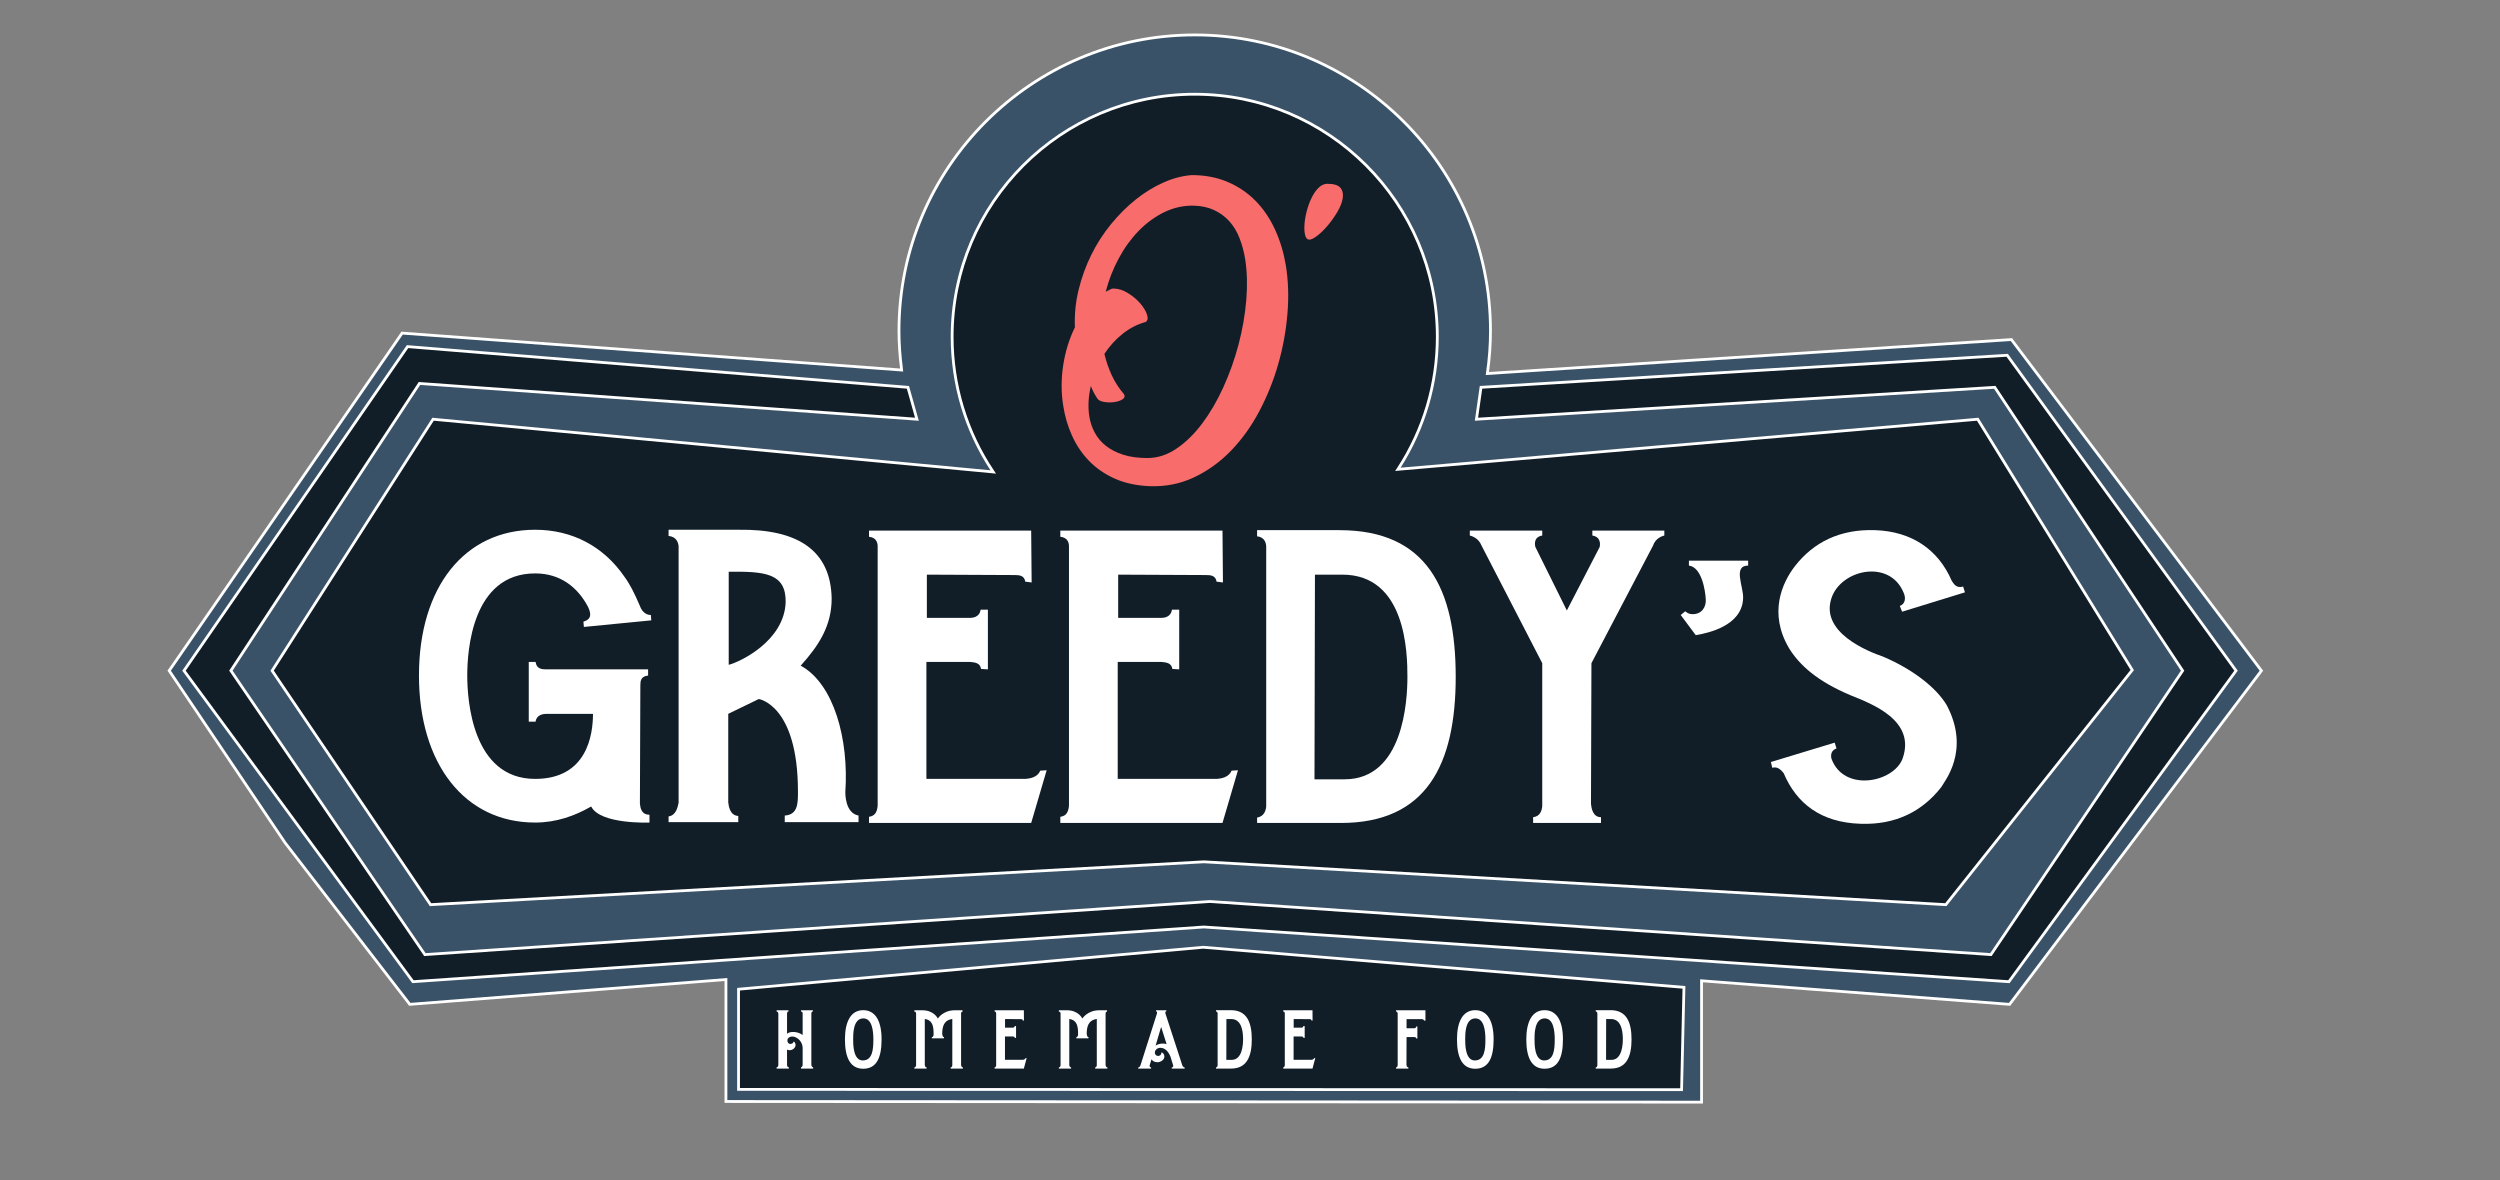 <?xml version="1.0" encoding="UTF-8" standalone="no"?>
<svg xmlns:dc="http://purl.org/dc/elements/1.1/" xmlns:cc="http://creativecommons.org/ns#" xmlns:rdf="http://www.w3.org/1999/02/22-rdf-syntax-ns#" xmlns:svg="http://www.w3.org/2000/svg" xmlns="http://www.w3.org/2000/svg" viewBox="0 0 593.064 279.927" height="279.927" width="593.064" xml:space="preserve" id="svg2" version="1.1">
  <rect x="0" y="0" width="593.064" height="279.927" fill="#808080" stroke="none"/>
  <defs id="defs6">
    <clipPath id="clipPath26">
      <path id="path24" d="M 0,209.945 H 444.798 V 0 H 0 Z"></path>
    </clipPath>
    <clipPath id="clipPath38">
      <path id="path36" d="M 0,209.945 H 444.798 V 0 H 0 Z"></path>
    </clipPath>
    <clipPath id="clipPath54">
      <path id="path52" d="M 0,209.945 H 444.798 V 0 H 0 Z"></path>
    </clipPath>
  </defs>
  <g transform="matrix(1.333,0,0,-1.333,0,279.927)" id="g10">
    <g transform="translate(131.432,33.953)" id="g12">
      <path id="path14" style="fill:#111e28;fill-opacity:1;fill-rule:nonzero;stroke:none" d="M 0,0 V -18.518 L 167.827,-18.609 168.25,0.332 82.696,7.468 Z"></path>
    </g>
    <g transform="translate(357.205,146.772)" id="g16">
      <path id="path18" style="fill:#111e28;fill-opacity:1;fill-rule:nonzero;stroke:none" d="m 0,0 -93.641,-5.703 -0.81,-5.677 92.241,5.677 33.432,-50.428 -34.115,-50.526 -138.974,9.45 -139.724,-9.45 -34.524,50.532 33.559,51.11 88.529,-6.365 -1.6,5.677 -89.05,7.246 -39.786,-57.674 40.75,-55.348 140.768,9.736 143.249,-9.736 40.425,55.348 z"></path>
    </g>
    <g id="g20">
      <g clip-path="url(#clipPath26)" id="g22">
        <g transform="translate(77.072,135.392)" id="g28">
          <path id="path30" style="fill:#111e28;fill-opacity:1;fill-rule:nonzero;stroke:none" d="m 0,0 -28.646,-44.751 28.192,-41.64 137.641,7.626 132.028,-7.626 33.179,41.755 L 274.885,0 171.703,-8.916 c 4.431,6.78 7.015,14.876 7.015,23.579 0,23.844 -19.329,43.173 -43.173,43.173 -23.844,0 -43.173,-19.329 -43.173,-43.173 0,-8.902 2.696,-17.175 7.315,-24.047 z"></path>
        </g>
      </g>
    </g>
    <g id="g32">
      <g clip-path="url(#clipPath38)" id="g34">
        <g transform="translate(357.509,35.292)" id="g40">
          <path id="path42" style="fill:#3a5268;fill-opacity:1;fill-rule:nonzero;stroke:none" d="M 0,0 -143.249,9.736 -284.017,0 l -40.75,55.349 39.787,57.673 89.049,-7.246 1.6,-5.676 -88.528,6.365 -33.56,-51.111 34.524,-50.532 139.724,9.45 138.975,-9.45 34.114,50.527 -33.432,50.427 -92.241,-5.676 0.811,5.676 93.64,5.703 40.73,-56.13 z m -58.25,-19.217 -167.827,0.05 v 17.828 l 82.696,7.468 85.554,-7.136 z m -86.642,177.153 c 23.844,0 43.173,-19.33 43.173,-43.173 0,-8.703 -2.584,-16.799 -7.014,-23.579 L -5.552,100.1 21.957,55.464 -11.222,13.709 l -132.027,7.626 -137.642,-7.626 -28.191,41.64 28.645,44.751 99.687,-9.384 c -4.618,6.872 -7.314,15.144 -7.314,24.047 0,23.843 19.329,43.173 43.172,43.173 M 0.45,114.274 -92.816,108.23 c 0.361,2.492 0.556,5.037 0.556,7.628 0,29.068 -23.564,52.632 -52.632,52.632 -29.068,0 -52.632,-23.564 -52.632,-52.632 0,-2.264 0.159,-4.491 0.437,-6.68 0.018,-0.212 0.03,-0.326 0.03,-0.326 l -88.893,6.573 -41.454,-60.076 20.605,-30.594 22.22,-28.787 56.261,4.419 v -21.706 l 173.624,-0.115 V 0.163 L 0.121,-4.032 44.94,55.349 Z"></path>
        </g>
        <g transform="translate(214.246,56.877)" id="g44">
          <path id="path46" style="fill:#ffffff;fill-opacity:1;fill-rule:nonzero;stroke:none" d="m 0,0 131.926,-7.619 32.989,41.516 -27.336,44.355 -103.54,-8.946 0.281,0.429 c 4.563,6.982 6.974,15.088 6.974,23.443 0,23.668 -19.255,42.923 -42.923,42.923 -23.668,0 -42.923,-19.255 -42.923,-42.923 0,-8.562 2.515,-16.828 7.272,-23.907 l 0.295,-0.439 -0.526,0.05 -99.535,9.37 -28.475,-44.484 28.021,-41.386 z m -137.756,-8.134 -0.079,0.117 -28.283,41.777 0.088,0.138 28.728,44.88 0.152,-0.014 99.165,-9.335 c -4.625,7.064 -7.067,15.263 -7.067,23.749 0,23.943 19.48,43.423 43.423,43.423 23.943,0 43.423,-19.48 43.423,-43.423 0,-8.282 -2.342,-16.321 -6.778,-23.286 l 102.827,8.885 0.081,-0.131 27.6,-44.786 -0.109,-0.136 -33.259,-41.857 -0.13,0.007 L -0.001,-0.5 Z m 137.752,-3.466 143.147,-9.726 40.236,55.09 -40.542,55.873 -93.3,-5.683 -0.738,-5.171 92.079,5.667 0.079,-0.121 33.524,-50.566 -0.093,-0.139 -34.195,-50.645 -139.118,9.459 -139.833,-9.459 -0.08,0.118 -34.619,50.67 0.092,0.14 33.639,51.233 0.147,-0.011 88.174,-6.34 -1.456,5.167 -88.733,7.221 -39.603,-57.408 40.563,-55.095 z m -140.87,-10.244 -0.081,0.111 -40.856,55.492 0.101,0.146 39.868,57.793 89.367,-7.271 1.744,-6.187 -88.737,6.38 -33.387,-50.848 34.349,-50.276 139.581,9.441 138.864,-9.441 33.941,50.269 -33.26,50.168 -92.403,-5.687 0.883,6.183 0.203,0.012 93.778,5.711 0.08,-0.111 40.837,-56.277 -0.107,-0.148 -40.508,-55.46 -0.137,0.01 -143.249,9.736 z m 58.31,-18.658 167.333,-0.05 0.411,17.731 -85.319,7.116 -82.425,-7.447 z m 167.821,-0.55 h -0.244 l -168.077,0.05 v 18.307 l 82.923,7.488 85.832,-7.155 z m -170.063,-1.602 173.124,-0.115 v 21.617 l 54.949,-4.205 44.623,59.121 -44.295,58.668 -93.441,-6.056 0.045,0.306 c 0.367,2.534 0.554,5.089 0.554,7.591 0,28.884 -23.498,52.382 -52.382,52.382 -28.884,0 -52.383,-23.498 -52.383,-52.382 0,-2.138 0.147,-4.376 0.436,-6.649 0.018,-0.216 0.03,-0.328 0.03,-0.33 l 0.033,-0.299 -0.3,0.023 -88.75,6.562 -41.276,-59.818 20.51,-30.452 22.128,-28.667 56.395,4.429 z m 173.624,-0.615 h -0.25 l -173.874,0.115 v 21.685 l -56.126,-4.408 -22.302,28.895 -20.71,30.748 0.096,0.139 41.536,60.195 0.143,-0.011 88.599,-6.551 c -10e-4,0.011 -0.002,0.023 -0.003,0.034 -0.291,2.283 -0.439,4.541 -0.439,6.701 0,29.16 23.723,52.882 52.883,52.882 29.159,0 52.882,-23.722 52.882,-52.882 0,-2.426 -0.174,-4.9 -0.516,-7.358 l 93.094,6.032 44.686,-59.183 -0.115,-0.151 -44.901,-59.49 -0.137,0.011 -54.546,4.175 z"></path>
        </g>
      </g>
    </g>
    <g id="g48">
      <g clip-path="url(#clipPath54)" id="g50">
        <g transform="translate(198.102,158.649)" id="g56">
          <path id="path58" style="fill:#f86c6b;fill-opacity:1;fill-rule:nonzero;stroke:none" d="m 0,0 c 0.882,0 1.757,-0.269 2.624,-0.804 0.866,-0.537 1.6,-1.151 2.198,-1.843 0.599,-0.695 1,-1.365 1.205,-2.01 0.205,-0.647 0.119,-1.08 -0.259,-1.301 -1.482,-0.409 -2.845,-1.11 -4.09,-2.104 -1.245,-0.992 -2.324,-2.182 -3.239,-3.569 0.316,-1.323 0.749,-2.585 1.301,-3.782 0.551,-1.198 1.284,-2.333 2.198,-3.404 0.189,-0.378 0.086,-0.685 -0.307,-0.922 -0.395,-0.237 -0.883,-0.395 -1.465,-0.473 -0.584,-0.079 -1.167,-0.07 -1.75,0.024 -0.583,0.094 -0.985,0.284 -1.205,0.567 -0.253,0.379 -0.474,0.749 -0.662,1.111 -0.19,0.363 -0.363,0.748 -0.521,1.158 -0.441,-1.86 -0.536,-3.64 -0.283,-5.341 0.157,-1.041 0.48,-2.019 0.969,-2.932 0.488,-0.915 1.15,-1.702 1.986,-2.364 0.834,-0.661 1.859,-1.19 3.073,-1.584 1.212,-0.395 2.655,-0.591 4.326,-0.591 1.797,0 3.522,0.56 5.176,1.679 1.656,1.118 3.184,2.616 4.586,4.491 1.403,1.875 2.656,4.026 3.759,6.453 1.104,2.428 2.001,4.957 2.695,7.589 0.693,2.631 1.151,5.255 1.372,7.871 0.219,2.616 0.157,5.043 -0.19,7.281 -0.221,1.355 -0.56,2.616 -1.017,3.782 -0.457,1.166 -1.063,2.167 -1.82,3.002 -0.756,0.835 -1.662,1.497 -2.718,1.987 -1.056,0.488 -2.262,0.748 -3.617,0.779 C 12.497,14.781 10.756,14.396 9.101,13.593 7.446,12.789 5.934,11.685 4.562,10.282 3.191,8.88 2.001,7.241 0.993,5.366 -0.017,3.49 -0.788,1.513 -1.324,-0.567 l 1.04,0.519 z m -8.889,-20.85 c -0.378,2.364 -0.378,4.767 0,7.209 0.379,2.443 1.073,4.689 2.08,6.738 -0.093,2.269 0.127,4.499 0.663,6.69 0.536,2.191 1.292,4.271 2.269,6.24 0.977,1.97 2.151,3.79 3.523,5.461 1.371,1.67 2.835,3.128 4.396,4.373 1.561,1.245 3.191,2.246 4.894,3.002 1.702,0.757 3.387,1.199 5.058,1.324 2.364,0 4.499,-0.41 6.406,-1.229 1.907,-0.819 3.562,-1.946 4.965,-3.38 1.402,-1.434 2.553,-3.137 3.451,-5.106 0.898,-1.97 1.536,-4.09 1.915,-6.359 0.441,-2.712 0.536,-5.579 0.283,-8.605 -0.251,-3.026 -0.795,-6.004 -1.631,-8.936 -0.835,-2.93 -1.962,-5.736 -3.38,-8.415 -1.418,-2.679 -3.097,-5.019 -5.035,-7.02 -1.939,-2.002 -4.121,-3.577 -6.548,-4.729 -2.428,-1.15 -5.06,-1.678 -7.896,-1.584 -2.364,0.096 -4.444,0.544 -6.241,1.348 -1.796,0.804 -3.325,1.86 -4.586,3.168 -1.26,1.307 -2.268,2.805 -3.025,4.491 -0.757,1.686 -1.276,3.459 -1.561,5.319"></path>
        </g>
        <g transform="translate(233.014,167.352)" id="g60">
          <path id="path62" style="fill:#f86c6b;fill-opacity:1;fill-rule:nonzero;stroke:none" d="m 0,0 c -0.352,0 -0.595,0.243 -0.729,0.729 -0.137,0.488 -0.184,1.103 -0.143,1.847 0.04,0.743 0.168,1.541 0.385,2.393 0.216,0.852 0.5,1.649 0.852,2.393 0.351,0.744 0.77,1.36 1.257,1.847 0.487,0.486 1.015,0.729 1.583,0.729 1.161,0 1.94,-0.243 2.332,-0.729 C 5.929,8.722 6.064,8.106 5.942,7.362 5.82,6.618 5.51,5.821 5.01,4.969 4.509,4.117 3.948,3.319 3.326,2.576 2.704,1.832 2.082,1.217 1.461,0.729 0.838,0.243 0.352,0 0,0"></path>
        </g>
        <g transform="translate(142.842,23.527)" id="g64">
          <path id="path66" style="fill:#ffffff;fill-opacity:1;fill-rule:nonzero;stroke:none" d="m 0,0 c -0.044,1.082 -0.834,1.798 -1.55,1.974 -0.424,0.102 -1.038,-0.03 -1.155,-0.541 -0.072,-0.38 0.146,-0.673 0.381,-0.731 0.394,-0.073 0.73,0.19 0.672,0.351 l 0.088,0.058 C -1.316,0.95 -1.199,0.6 -1.287,0.292 -1.491,-0.351 -2.281,-0.585 -2.777,-0.321 v -2.691 c 0,-0.16 0.043,-0.438 0.321,-0.467 v -0.219 h -2.179 v 0.219 c 0.22,0.029 0.279,0.219 0.308,0.395 v 9.209 c -0.029,0.088 -0.059,0.307 -0.308,0.336 v 0.22 h 2.12 V 6.49 C -2.749,6.432 -2.749,6.271 -2.777,6.154 V 2.5 C -2.193,3.012 -0.819,2.895 0,2.28 v 3.845 c 0,0.088 -0.015,0.307 -0.293,0.336 v 0.22 h 2.12 V 6.49 C 1.578,6.432 1.578,6.271 1.549,6.154 v -9.166 c 0.029,-0.16 0.058,-0.438 0.322,-0.467 v -0.219 h -2.164 v 0.219 c 0.22,0.029 0.278,0.278 0.293,0.453 z"></path>
        </g>
        <g transform="translate(151.831,25.019)" id="g68">
          <path id="path70" style="fill:#ffffff;fill-opacity:1;fill-rule:nonzero;stroke:none" d="m 0,0 c 0,-0.862 0,-3.742 1.711,-3.742 1.739,0 1.886,1.973 1.886,3.742 0,1.418 -0.191,3.742 -1.785,3.742 C -0.044,3.742 0,0.848 0,0 m -1.462,0 c 0,3.157 1.038,5.204 3.245,5.204 1.974,0 3.275,-1.608 3.275,-5.204 0,-3.362 -0.951,-5.219 -3.275,-5.219 -2.324,0 -3.245,2.047 -3.245,5.219"></path>
        </g>
        <g transform="translate(169.476,20.414)" id="g72">
          <path id="path74" style="fill:#ffffff;fill-opacity:1;fill-rule:nonzero;stroke:none" d="M 0,0 V 8.244 C -1.564,8.011 -1.798,6.826 -1.798,5.496 h 0.029 c 0,-0.146 0.059,-0.482 0.292,-0.482 V 4.794 H -3.64 v 0.205 c 0.19,0.029 0.263,0.205 0.307,0.38 0.029,1.52 -0.146,2.646 -1.564,2.865 V 0.102 c 0,-0.146 0.058,-0.468 0.322,-0.468 v -0.219 h -2.179 v 0.204 c 0.249,0.044 0.278,0.235 0.308,0.381 v 9.224 c 0,0.102 -0.044,0.321 -0.308,0.336 v 0.234 h 1.359 c 2.15,0.029 2.822,-1.477 2.822,-1.477 0,0 0.891,1.477 3.026,1.477 H 1.827 V 9.56 C 1.593,9.545 1.593,9.37 1.563,9.238 V 0.102 c 0,-0.146 0.059,-0.468 0.323,-0.468 v -0.219 h -2.179 v 0.204 C -0.059,-0.337 -0.015,-0.146 0,0"></path>
        </g>
        <g transform="translate(182.705,21.7)" id="g76">
          <path id="path78" style="fill:#ffffff;fill-opacity:1;fill-rule:nonzero;stroke:none" d="M 0,0 -0.496,-1.871 H -5.7 v 0.219 c 0.219,0.029 0.263,0.219 0.277,0.395 v 9.209 c 0,0.103 -0.029,0.307 -0.277,0.336 v 0.22 h 5.204 l 0.014,-1.842 -0.205,0.029 c -0.029,0.219 -0.19,0.234 -0.335,0.234 L -3.844,6.943 V 5.408 h 1.389 c 0.088,0 0.307,0.029 0.336,0.293 h 0.234 V 3.581 L -2.104,3.596 C -2.134,3.815 -2.31,3.83 -2.455,3.845 h -1.403 v -4.152 h 3.186 c 0.147,0.015 0.38,0.058 0.468,0.292 z"></path>
        </g>
        <g transform="translate(195.19,20.414)" id="g80">
          <path id="path82" style="fill:#ffffff;fill-opacity:1;fill-rule:nonzero;stroke:none" d="M 0,0 V 8.244 C -1.564,8.011 -1.798,6.826 -1.798,5.496 h 0.029 c 0,-0.146 0.058,-0.482 0.292,-0.482 V 4.794 H -3.64 v 0.205 c 0.19,0.029 0.263,0.205 0.307,0.38 0.029,1.52 -0.146,2.646 -1.564,2.865 V 0.102 c 0,-0.146 0.058,-0.468 0.322,-0.468 v -0.219 h -2.179 v 0.204 c 0.249,0.044 0.278,0.235 0.308,0.381 v 9.224 c 0,0.102 -0.044,0.321 -0.308,0.336 v 0.234 h 1.359 c 2.15,0.029 2.822,-1.477 2.822,-1.477 0,0 0.891,1.477 3.026,1.477 H 1.827 V 9.56 C 1.593,9.545 1.593,9.37 1.564,9.238 V 0.102 c 0,-0.146 0.058,-0.468 0.322,-0.468 v -0.219 h -2.179 v 0.204 C -0.059,-0.337 -0.015,-0.146 0,0"></path>
        </g>
        <g transform="translate(207.614,24.171)" id="g84">
          <path id="path86" style="fill:#ffffff;fill-opacity:1;fill-rule:nonzero;stroke:none" d="M 0,0 -0.95,3.011 H -0.994 L -1.959,-0.264 C -1.55,0.044 -0.672,0.248 0,0 M 3.216,-4.151 V -4.342 H 0.921 v 0.204 c 0.35,0.059 0.249,0.381 0.22,0.44 l -0.454,1.49 c -0.482,1.155 -1.14,1.564 -1.812,1.564 -0.453,0 -0.965,-0.335 -0.965,-0.847 0,-0.409 0.278,-0.6 0.584,-0.6 0.41,0 0.644,0.38 0.541,0.556 0.029,0.029 0.059,0.044 0.073,0.073 0.292,-0.073 0.497,-0.409 0.497,-0.731 0,-0.702 -0.847,-1.023 -1.212,-1.023 -0.571,0 -0.907,0.248 -1.082,0.526 l -0.307,-1.008 c -0.029,-0.059 -0.117,-0.381 0.233,-0.44 v -0.204 h -2.295 v 0.191 c 0.263,0.013 0.395,0.35 0.395,0.35 l 2.924,9.195 c 0,0 0.161,0.409 -0.147,0.467 v 0.176 h 1.842 V 5.861 C -0.351,5.803 -0.189,5.394 -0.189,5.394 l 2.996,-9.195 c 0,0 0.146,-0.337 0.409,-0.35"></path>
        </g>
        <g transform="translate(221.224,25.019)" id="g88">
          <path id="path90" style="fill:#ffffff;fill-opacity:1;fill-rule:nonzero;stroke:none" d="M 0,0 C 0,0.848 -0.044,3.625 -2.091,3.625 H -2.968 L -2.982,-3.64 h 0.964 C -0.132,-3.64 0,-0.862 0,0 m -2.134,-5.189 h -2.69 v 0.19 c 0.22,0.043 0.278,0.233 0.293,0.395 v 9.223 c 0,0.088 -0.03,0.336 -0.293,0.365 v 0.22 h 2.646 C 0.614,5.204 1.55,3.143 1.55,0 c 0,-3.114 -0.936,-5.189 -3.684,-5.189"></path>
        </g>
        <g transform="translate(234.072,21.7)" id="g92">
          <path id="path94" style="fill:#ffffff;fill-opacity:1;fill-rule:nonzero;stroke:none" d="M 0,0 -0.496,-1.871 H -5.7 v 0.219 c 0.219,0.029 0.263,0.219 0.277,0.395 v 9.209 c 0,0.103 -0.029,0.307 -0.277,0.336 v 0.22 h 5.204 l 0.014,-1.842 -0.205,0.029 c -0.029,0.219 -0.19,0.234 -0.335,0.234 L -3.844,6.943 V 5.408 h 1.389 c 0.088,0 0.307,0.029 0.336,0.293 h 0.234 V 3.581 L -2.104,3.596 C -2.134,3.815 -2.31,3.83 -2.455,3.845 h -1.403 v -4.152 h 3.186 c 0.147,0.015 0.38,0.058 0.468,0.292 z"></path>
        </g>
        <g transform="translate(253.676,28.366)" id="g96">
          <path id="path98" style="fill:#ffffff;fill-opacity:1;fill-rule:nonzero;stroke:none" d="m 0,0 h -0.219 c -0.176,0.292 -0.365,0.263 -0.497,0.263 h -2.645 v -1.622 h 1.374 c 0.101,0.014 0.321,0.029 0.336,0.306 h 0.218 v -2.12 h -0.204 c -0.029,0.22 -0.205,0.235 -0.336,0.249 h -1.388 l -0.015,-4.927 c 0.015,-0.145 0.058,-0.467 0.336,-0.467 v -0.219 h -2.192 v 0.204 c 0.218,0.029 0.277,0.22 0.292,0.396 v 9.208 c -0.015,0.103 -0.044,0.336 -0.292,0.351 v 0.22 l 5.232,0 z"></path>
        </g>
        <g transform="translate(260.751,25.019)" id="g100">
          <path id="path102" style="fill:#ffffff;fill-opacity:1;fill-rule:nonzero;stroke:none" d="m 0,0 c 0,-0.862 0,-3.742 1.711,-3.742 1.739,0 1.886,1.973 1.886,3.742 0,1.418 -0.191,3.742 -1.785,3.742 C -0.044,3.742 0,0.848 0,0 m -1.462,0 c 0,3.157 1.038,5.204 3.245,5.204 1.974,0 3.275,-1.608 3.275,-5.204 0,-3.362 -0.951,-5.219 -3.275,-5.219 -2.324,0 -3.245,2.047 -3.245,5.219"></path>
        </g>
        <g transform="translate(273.089,25.019)" id="g104">
          <path id="path106" style="fill:#ffffff;fill-opacity:1;fill-rule:nonzero;stroke:none" d="m 0,0 c 0,-0.862 0,-3.742 1.711,-3.742 1.739,0 1.886,1.973 1.886,3.742 0,1.418 -0.191,3.742 -1.785,3.742 C -0.044,3.742 0,0.848 0,0 m -1.462,0 c 0,3.157 1.038,5.204 3.245,5.204 1.974,0 3.275,-1.608 3.275,-5.204 0,-3.362 -0.951,-5.219 -3.275,-5.219 -2.324,0 -3.245,2.047 -3.245,5.219"></path>
        </g>
        <g transform="translate(288.805,25.019)" id="g108">
          <path id="path110" style="fill:#ffffff;fill-opacity:1;fill-rule:nonzero;stroke:none" d="M 0,0 C 0,0.848 -0.044,3.625 -2.091,3.625 H -2.968 L -2.982,-3.64 h 0.964 C -0.132,-3.64 0,-0.862 0,0 m -2.134,-5.189 h -2.69 v 0.19 c 0.22,0.043 0.278,0.233 0.293,0.395 v 9.223 c 0,0.088 -0.03,0.336 -0.293,0.365 v 0.22 h 2.646 C 0.614,5.204 1.55,3.143 1.55,0 c 0,-3.114 -0.936,-5.189 -3.684,-5.189"></path>
        </g>
        <g transform="translate(115.582,65.006)" id="g112">
          <path id="path114" style="fill:#ffffff;fill-opacity:1;fill-rule:nonzero;stroke:none" d="m 0,0 v -1.393 c 0,0 -8.755,-0.366 -10.377,2.859 -2.918,-1.686 -6.242,-2.859 -9.971,-2.859 -12.566,0 -20.673,10.48 -20.673,26.164 0,15.757 8.107,25.944 20.673,25.944 6.567,0 12.16,-2.932 15.89,-8.355 0.973,-1.319 1.783,-2.931 2.756,-5.204 0.243,-0.659 0.81,-1.612 1.945,-1.612 l 0.081,-0.952 -11.998,-1.173 -0.081,0.953 c 1.621,0.44 1.297,1.612 0.811,2.638 -1.865,3.518 -4.946,5.936 -9.404,5.936 -11.269,0 -12.08,-13.851 -12.08,-18.175 0,-4.177 0.811,-18.395 12.08,-18.395 9.242,0 10.295,7.842 10.295,11.579 h -8.268 c -0.568,0 -1.783,-0.146 -1.946,-1.393 h -1.216 v 10.627 h 1.216 c 0.163,-1.246 1.135,-1.319 1.865,-1.319 H -0.243 V 24.771 C -1.54,24.624 -1.621,23.818 -1.621,23.012 L -1.702,1.979 C -1.621,1.245 -1.459,0 0,0"></path>
        </g>
        <g transform="translate(129.684,108.245)" id="g116">
          <path id="path118" style="fill:#ffffff;fill-opacity:1;fill-rule:nonzero;stroke:none" d="m 0,0 v -16.562 c 2.027,0.512 9.891,4.249 10.134,11.139 C 10.215,-0.22 6.405,0.073 0,0 m 23.105,-43.386 v -1.173 H 9.972 v 1.173 c 2.351,0.147 2.351,2.198 2.351,4.25 0,15.464 -6.972,16.49 -6.972,16.49 l -5.432,-2.638 V -41.041 C 0,-41.773 0.243,-43.386 1.703,-43.459 v -1.1 h -12.404 v 1.026 c 1.298,0.147 1.622,1.612 1.784,2.419 V 4.617 c -0.081,0.514 -0.324,1.612 -1.784,1.759 v 1.1 H 1.784 c 10.62,0.146 16.376,-3.738 16.538,-12.24 0,-4.837 -2.27,-8.354 -5.512,-11.945 5.918,-3.225 8.592,-13.119 7.944,-22.5 0,-0.146 -0.081,-3.737 2.351,-4.177"></path>
        </g>
        <g transform="translate(186.268,72.921)" id="g120">
          <path id="path122" style="fill:#ffffff;fill-opacity:1;fill-rule:nonzero;stroke:none" d="m 0,0 -2.756,-9.381 h -28.861 v 1.099 c 1.216,0.147 1.459,1.099 1.54,1.979 v 46.171 c 0,0.514 -0.162,1.539 -1.54,1.686 v 1.099 h 28.861 l 0.081,-9.234 -1.135,0.146 c -0.163,1.1 -1.054,1.173 -1.865,1.173 l -15.646,0.074 v -7.696 h 7.702 c 0.486,0 1.702,0.147 1.864,1.466 h 1.297 V 17.955 l -1.216,0.073 c -0.162,1.1 -1.135,1.173 -1.945,1.246 h -7.783 V -1.539 h 17.673 c 0.811,0.073 2.108,0.293 2.594,1.466 z"></path>
        </g>
        <g transform="translate(220.315,72.921)" id="g124">
          <path id="path126" style="fill:#ffffff;fill-opacity:1;fill-rule:nonzero;stroke:none" d="m 0,0 -2.756,-9.381 h -28.861 v 1.099 c 1.216,0.147 1.459,1.099 1.54,1.979 v 46.171 c 0,0.514 -0.162,1.539 -1.54,1.686 v 1.099 h 28.861 l 0.081,-9.234 -1.135,0.146 c -0.163,1.1 -1.054,1.173 -1.865,1.173 l -15.646,0.074 v -7.696 h 7.702 c 0.486,0 1.702,0.147 1.864,1.466 h 1.297 V 17.955 l -1.216,0.073 c -0.162,1.1 -1.135,1.173 -1.945,1.246 h -7.783 V -1.539 h 17.673 c 0.811,0.073 2.108,0.293 2.594,1.466 z"></path>
        </g>
        <g transform="translate(250.471,89.557)" id="g128">
          <path id="path130" style="fill:#ffffff;fill-opacity:1;fill-rule:nonzero;stroke:none" d="m 0,0 c 0,4.251 -0.244,18.176 -11.594,18.176 h -4.864 l -0.081,-36.424 h 5.351 C -0.73,-18.248 0,-4.323 0,0 m -11.837,-26.017 h -14.917 v 0.953 c 1.217,0.219 1.541,1.172 1.622,1.979 v 46.244 c 0,0.44 -0.162,1.686 -1.622,1.832 v 1.1 H -12.08 C 3.404,26.091 8.593,15.757 8.593,0 c 0,-15.61 -5.189,-26.017 -20.43,-26.017"></path>
        </g>
        <g transform="translate(296.19,115.574)" id="g132">
          <path id="path134" style="fill:#ffffff;fill-opacity:1;fill-rule:nonzero;stroke:none" d="m 0,0 v -0.88 c -0.243,-0.073 -1.54,-0.366 -2.027,-1.832 l -10.945,-20.887 -0.081,-25.064 c 0.081,-0.733 0.324,-2.346 1.784,-2.346 v -1.025 h -12.08 v 1.025 c 1.217,0.147 1.541,1.1 1.622,1.98 v 25.43 l -10.782,20.887 c -0.568,1.466 -1.865,1.759 -2.108,1.832 V 0 h 12.89 v -0.88 c -1.784,-0.293 -1.216,-2.052 -1.216,-2.052 l 5.593,-11.286 5.838,11.286 c 0,0 0.487,1.759 -1.298,2.052 l 0,0.88 z"></path>
        </g>
        <g transform="translate(310.212,103.555)" id="g136">
          <path id="path138" style="fill:#ffffff;fill-opacity:1;fill-rule:nonzero;stroke:none" d="m 0,0 c -0.162,-4.983 -6.323,-6.229 -8.431,-6.596 l -2.675,3.591 0.81,0.66 c 0.406,-0.366 0.812,-0.513 1.298,-0.513 1.702,0 2.432,1.319 2.351,2.638 -0.082,1.613 -0.73,5.717 -2.999,6.01 V 6.67 H 0.893 V 5.79 C -1.864,5.79 0.081,2.053 0,0"></path>
        </g>
        <g transform="translate(319.452,109.272)" id="g140">
          <path id="path142" style="fill:#ffffff;fill-opacity:1;fill-rule:nonzero;stroke:none" d="m 0,0 c 3.324,4.251 8.026,6.596 14.269,6.376 6.404,-0.22 11.187,-3.371 13.62,-9.015 0.324,-0.439 0.729,-1.392 2.026,-1.025 l 0.324,-1.026 -11.187,-3.445 -0.406,1.026 c 0.973,0.367 1.135,1.392 0.649,2.419 -2.433,5.79 -10.62,4.177 -12.648,-0.586 -2.674,-6.524 6.649,-10.041 8.999,-10.847 5.513,-2.346 9.567,-5.644 11.35,-8.648 4.297,-8.135 -0.486,-13.632 -0.973,-14.584 -3.323,-4.251 -8.025,-6.744 -14.349,-6.523 -7.134,0.22 -11.431,3.664 -13.7,9.014 -0.649,0.806 -1.216,1.173 -2.028,0.953 l -0.243,1.026 11.351,3.445 0.324,-1.027 c -0.974,-0.366 -1.055,-1.173 -0.893,-1.832 2.19,-6.01 11.027,-4.251 12.648,0 2.431,6.816 -5.432,9.747 -9.242,11.286 -5.918,2.492 -9.08,5.351 -10.945,8.356 C -4.783,-8.354 -2.27,-2.932 0,0"></path>
        </g>
      </g>
    </g>
  </g>
</svg>
